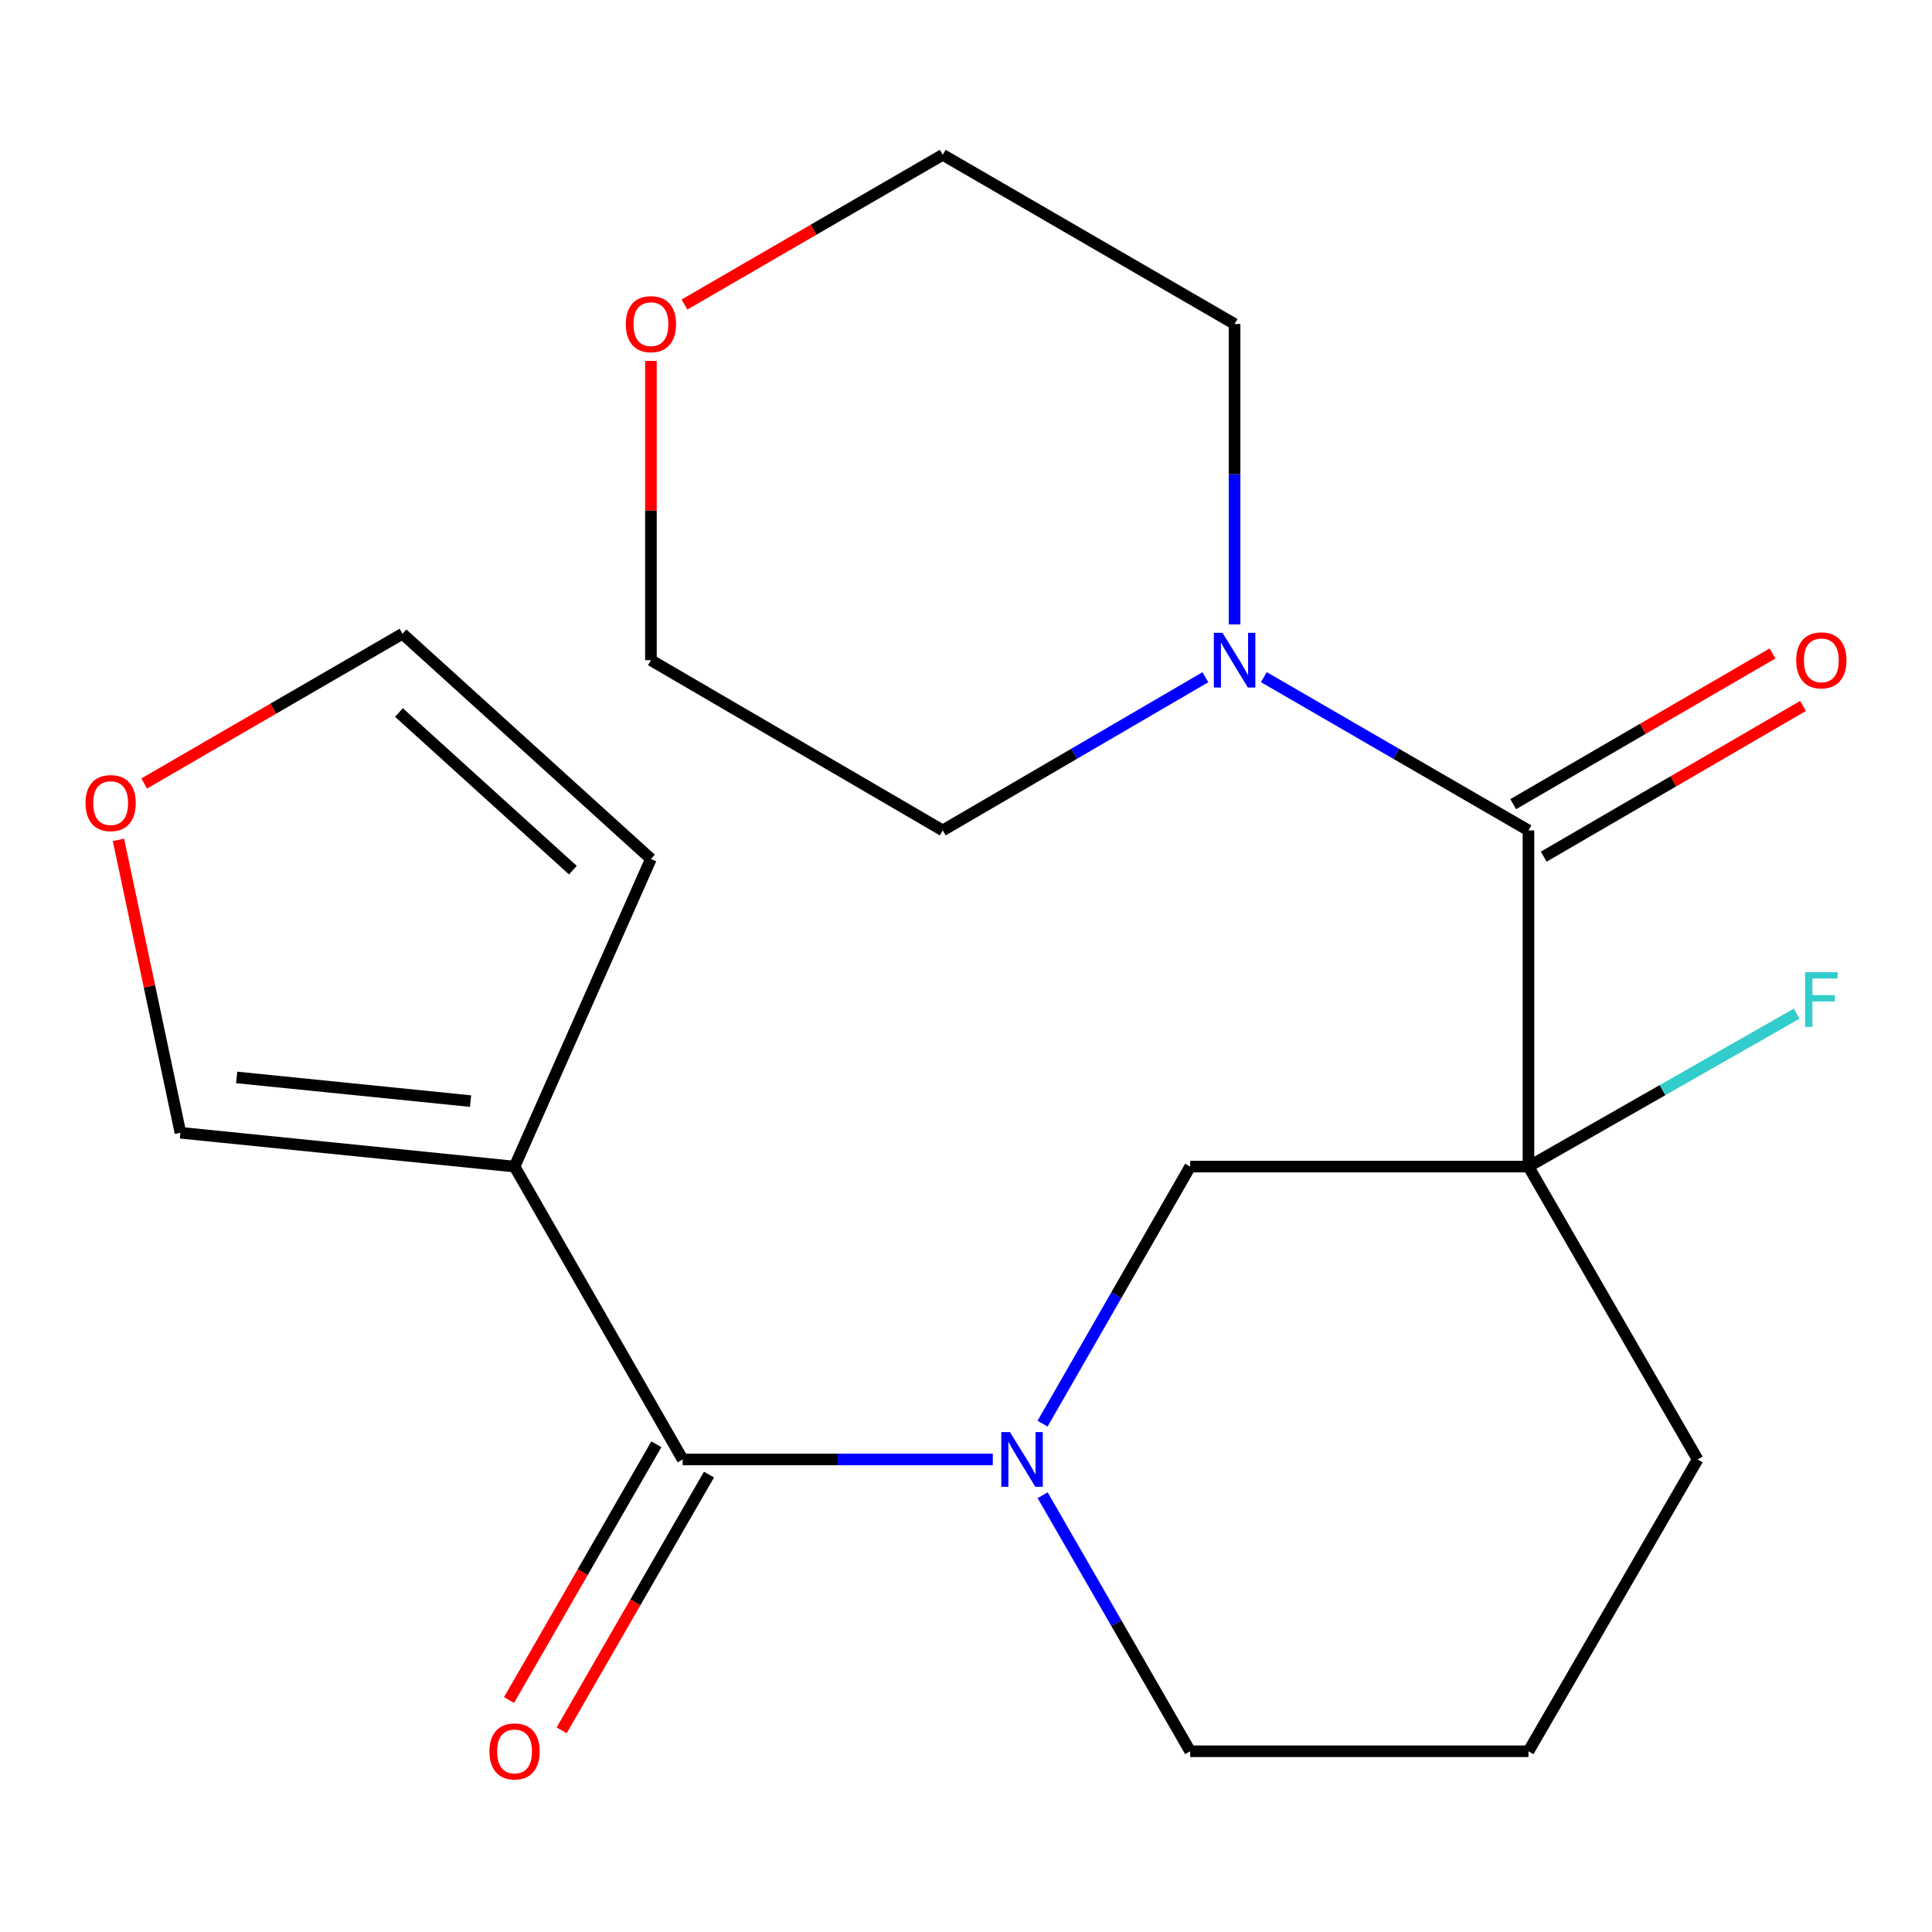 <?xml version='1.0' encoding='iso-8859-1'?>
<svg version='1.1' baseProfile='full'
              xmlns='http://www.w3.org/2000/svg'
                      xmlns:rdkit='http://www.rdkit.org/xml'
                      xmlns:xlink='http://www.w3.org/1999/xlink'
                  xml:space='preserve'
width='1000px' height='1000px' viewBox='0 0 1000 1000'>
<!-- END OF HEADER -->
<rect style='opacity:1.0;fill:#FFFFFF;stroke:none' width='1000' height='1000' x='0' y='0'> </rect>
<path class='bond-2' d='M 791.135,603.829 L 791.135,429.815' style='fill:none;fill-rule:evenodd;stroke:#000000;stroke-width:6px;stroke-linecap:butt;stroke-linejoin:miter;stroke-opacity:1' />
<path class='bond-4' d='M 791.135,603.829 L 616.021,603.829' style='fill:none;fill-rule:evenodd;stroke:#000000;stroke-width:6px;stroke-linecap:butt;stroke-linejoin:miter;stroke-opacity:1' />
<path class='bond-11' d='M 791.135,603.829 L 860.54,564.246' style='fill:none;fill-rule:evenodd;stroke:#000000;stroke-width:6px;stroke-linecap:butt;stroke-linejoin:miter;stroke-opacity:1' />
<path class='bond-11' d='M 860.54,564.246 L 929.945,524.662' style='fill:none;fill-rule:evenodd;stroke:#33CCCC;stroke-width:6px;stroke-linecap:butt;stroke-linejoin:miter;stroke-opacity:1' />
<path class='bond-14' d='M 791.135,603.829 L 878.692,755.404' style='fill:none;fill-rule:evenodd;stroke:#000000;stroke-width:6px;stroke-linecap:butt;stroke-linejoin:miter;stroke-opacity:1' />
<path class='bond-0' d='M 539.643,736.874 L 577.832,670.351' style='fill:none;fill-rule:evenodd;stroke:#0000FF;stroke-width:6px;stroke-linecap:butt;stroke-linejoin:miter;stroke-opacity:1' />
<path class='bond-0' d='M 577.832,670.351 L 616.021,603.829' style='fill:none;fill-rule:evenodd;stroke:#000000;stroke-width:6px;stroke-linecap:butt;stroke-linejoin:miter;stroke-opacity:1' />
<path class='bond-1' d='M 513.874,755.404 L 433.612,755.404' style='fill:none;fill-rule:evenodd;stroke:#0000FF;stroke-width:6px;stroke-linecap:butt;stroke-linejoin:miter;stroke-opacity:1' />
<path class='bond-1' d='M 433.612,755.404 L 353.35,755.404' style='fill:none;fill-rule:evenodd;stroke:#000000;stroke-width:6px;stroke-linecap:butt;stroke-linejoin:miter;stroke-opacity:1' />
<path class='bond-21' d='M 539.673,773.922 L 577.847,840.188' style='fill:none;fill-rule:evenodd;stroke:#0000FF;stroke-width:6px;stroke-linecap:butt;stroke-linejoin:miter;stroke-opacity:1' />
<path class='bond-21' d='M 577.847,840.188 L 616.021,906.454' style='fill:none;fill-rule:evenodd;stroke:#000000;stroke-width:6px;stroke-linecap:butt;stroke-linejoin:miter;stroke-opacity:1' />
<path class='bond-3' d='M 353.35,755.404 L 266.334,603.829' style='fill:none;fill-rule:evenodd;stroke:#000000;stroke-width:6px;stroke-linecap:butt;stroke-linejoin:miter;stroke-opacity:1' />
<path class='bond-9' d='M 339.731,747.559 L 301.603,813.745' style='fill:none;fill-rule:evenodd;stroke:#000000;stroke-width:6px;stroke-linecap:butt;stroke-linejoin:miter;stroke-opacity:1' />
<path class='bond-9' d='M 301.603,813.745 L 263.476,879.931' style='fill:none;fill-rule:evenodd;stroke:#FF0000;stroke-width:6px;stroke-linecap:butt;stroke-linejoin:miter;stroke-opacity:1' />
<path class='bond-9' d='M 366.968,763.249 L 328.84,829.435' style='fill:none;fill-rule:evenodd;stroke:#000000;stroke-width:6px;stroke-linecap:butt;stroke-linejoin:miter;stroke-opacity:1' />
<path class='bond-9' d='M 328.84,829.435 L 290.712,895.621' style='fill:none;fill-rule:evenodd;stroke:#FF0000;stroke-width:6px;stroke-linecap:butt;stroke-linejoin:miter;stroke-opacity:1' />
<path class='bond-5' d='M 791.135,429.815 L 722.645,390.148' style='fill:none;fill-rule:evenodd;stroke:#000000;stroke-width:6px;stroke-linecap:butt;stroke-linejoin:miter;stroke-opacity:1' />
<path class='bond-5' d='M 722.645,390.148 L 654.154,350.482' style='fill:none;fill-rule:evenodd;stroke:#0000FF;stroke-width:6px;stroke-linecap:butt;stroke-linejoin:miter;stroke-opacity:1' />
<path class='bond-10' d='M 799.032,443.403 L 866.137,404.405' style='fill:none;fill-rule:evenodd;stroke:#000000;stroke-width:6px;stroke-linecap:butt;stroke-linejoin:miter;stroke-opacity:1' />
<path class='bond-10' d='M 866.137,404.405 L 933.241,365.407' style='fill:none;fill-rule:evenodd;stroke:#FF0000;stroke-width:6px;stroke-linecap:butt;stroke-linejoin:miter;stroke-opacity:1' />
<path class='bond-10' d='M 783.238,416.226 L 850.343,377.228' style='fill:none;fill-rule:evenodd;stroke:#000000;stroke-width:6px;stroke-linecap:butt;stroke-linejoin:miter;stroke-opacity:1' />
<path class='bond-10' d='M 850.343,377.228 L 917.447,338.23' style='fill:none;fill-rule:evenodd;stroke:#FF0000;stroke-width:6px;stroke-linecap:butt;stroke-linejoin:miter;stroke-opacity:1' />
<path class='bond-6' d='M 266.334,603.829 L 93.385,586.314' style='fill:none;fill-rule:evenodd;stroke:#000000;stroke-width:6px;stroke-linecap:butt;stroke-linejoin:miter;stroke-opacity:1' />
<path class='bond-6' d='M 243.559,569.929 L 122.494,557.669' style='fill:none;fill-rule:evenodd;stroke:#000000;stroke-width:6px;stroke-linecap:butt;stroke-linejoin:miter;stroke-opacity:1' />
<path class='bond-7' d='M 266.334,603.829 L 336.917,444.588' style='fill:none;fill-rule:evenodd;stroke:#000000;stroke-width:6px;stroke-linecap:butt;stroke-linejoin:miter;stroke-opacity:1' />
<path class='bond-16' d='M 639.019,323.206 L 639.019,245.454' style='fill:none;fill-rule:evenodd;stroke:#0000FF;stroke-width:6px;stroke-linecap:butt;stroke-linejoin:miter;stroke-opacity:1' />
<path class='bond-16' d='M 639.019,245.454 L 639.019,167.702' style='fill:none;fill-rule:evenodd;stroke:#000000;stroke-width:6px;stroke-linecap:butt;stroke-linejoin:miter;stroke-opacity:1' />
<path class='bond-17' d='M 623.908,350.53 L 555.938,390.172' style='fill:none;fill-rule:evenodd;stroke:#0000FF;stroke-width:6px;stroke-linecap:butt;stroke-linejoin:miter;stroke-opacity:1' />
<path class='bond-17' d='M 555.938,390.172 L 487.968,429.815' style='fill:none;fill-rule:evenodd;stroke:#000000;stroke-width:6px;stroke-linecap:butt;stroke-linejoin:miter;stroke-opacity:1' />
<path class='bond-8' d='M 93.385,586.314 L 77.351,510.518' style='fill:none;fill-rule:evenodd;stroke:#000000;stroke-width:6px;stroke-linecap:butt;stroke-linejoin:miter;stroke-opacity:1' />
<path class='bond-8' d='M 77.351,510.518 L 61.318,434.723' style='fill:none;fill-rule:evenodd;stroke:#FF0000;stroke-width:6px;stroke-linecap:butt;stroke-linejoin:miter;stroke-opacity:1' />
<path class='bond-12' d='M 336.917,444.588 L 208.323,328.026' style='fill:none;fill-rule:evenodd;stroke:#000000;stroke-width:6px;stroke-linecap:butt;stroke-linejoin:miter;stroke-opacity:1' />
<path class='bond-12' d='M 296.518,450.393 L 206.503,368.799' style='fill:none;fill-rule:evenodd;stroke:#000000;stroke-width:6px;stroke-linecap:butt;stroke-linejoin:miter;stroke-opacity:1' />
<path class='bond-23' d='M 74.638,405.533 L 141.48,366.779' style='fill:none;fill-rule:evenodd;stroke:#FF0000;stroke-width:6px;stroke-linecap:butt;stroke-linejoin:miter;stroke-opacity:1' />
<path class='bond-23' d='M 141.48,366.779 L 208.323,328.026' style='fill:none;fill-rule:evenodd;stroke:#000000;stroke-width:6px;stroke-linecap:butt;stroke-linejoin:miter;stroke-opacity:1' />
<path class='bond-13' d='M 336.917,186.813 L 336.917,264.264' style='fill:none;fill-rule:evenodd;stroke:#FF0000;stroke-width:6px;stroke-linecap:butt;stroke-linejoin:miter;stroke-opacity:1' />
<path class='bond-13' d='M 336.917,264.264 L 336.917,341.716' style='fill:none;fill-rule:evenodd;stroke:#000000;stroke-width:6px;stroke-linecap:butt;stroke-linejoin:miter;stroke-opacity:1' />
<path class='bond-22' d='M 354.282,157.634 L 421.125,118.881' style='fill:none;fill-rule:evenodd;stroke:#FF0000;stroke-width:6px;stroke-linecap:butt;stroke-linejoin:miter;stroke-opacity:1' />
<path class='bond-22' d='M 421.125,118.881 L 487.968,80.128' style='fill:none;fill-rule:evenodd;stroke:#000000;stroke-width:6px;stroke-linecap:butt;stroke-linejoin:miter;stroke-opacity:1' />
<path class='bond-18' d='M 878.692,755.404 L 791.135,906.454' style='fill:none;fill-rule:evenodd;stroke:#000000;stroke-width:6px;stroke-linecap:butt;stroke-linejoin:miter;stroke-opacity:1' />
<path class='bond-15' d='M 616.021,906.454 L 791.135,906.454' style='fill:none;fill-rule:evenodd;stroke:#000000;stroke-width:6px;stroke-linecap:butt;stroke-linejoin:miter;stroke-opacity:1' />
<path class='bond-20' d='M 639.019,167.702 L 487.968,80.128' style='fill:none;fill-rule:evenodd;stroke:#000000;stroke-width:6px;stroke-linecap:butt;stroke-linejoin:miter;stroke-opacity:1' />
<path class='bond-19' d='M 487.968,429.815 L 336.917,341.716' style='fill:none;fill-rule:evenodd;stroke:#000000;stroke-width:6px;stroke-linecap:butt;stroke-linejoin:miter;stroke-opacity:1' />
<path  class='atom-1' d='M 522.745 741.244
L 532.025 756.244
Q 532.945 757.724, 534.425 760.404
Q 535.905 763.084, 535.985 763.244
L 535.985 741.244
L 539.745 741.244
L 539.745 769.564
L 535.865 769.564
L 525.905 753.164
Q 524.745 751.244, 523.505 749.044
Q 522.305 746.844, 521.945 746.164
L 521.945 769.564
L 518.265 769.564
L 518.265 741.244
L 522.745 741.244
' fill='#0000FF'/>
<path  class='atom-6' d='M 632.759 327.556
L 642.039 342.556
Q 642.959 344.036, 644.439 346.716
Q 645.919 349.396, 645.999 349.556
L 645.999 327.556
L 649.759 327.556
L 649.759 355.876
L 645.879 355.876
L 635.919 339.476
Q 634.759 337.556, 633.519 335.356
Q 632.319 333.156, 631.959 332.476
L 631.959 355.876
L 628.279 355.876
L 628.279 327.556
L 632.759 327.556
' fill='#0000FF'/>
<path  class='atom-9' d='M 44.273 415.68
Q 44.273 408.88, 47.633 405.08
Q 50.992 401.28, 57.273 401.28
Q 63.553 401.28, 66.912 405.08
Q 70.272 408.88, 70.272 415.68
Q 70.272 422.56, 66.873 426.48
Q 63.472 430.36, 57.273 430.36
Q 51.032 430.36, 47.633 426.48
Q 44.273 422.6, 44.273 415.68
M 57.273 427.16
Q 61.593 427.16, 63.913 424.28
Q 66.272 421.36, 66.272 415.68
Q 66.272 410.12, 63.913 407.32
Q 61.593 404.48, 57.273 404.48
Q 52.953 404.48, 50.593 407.28
Q 48.273 410.08, 48.273 415.68
Q 48.273 421.4, 50.593 424.28
Q 52.953 427.16, 57.273 427.16
' fill='#FF0000'/>
<path  class='atom-10' d='M 253.334 906.534
Q 253.334 899.734, 256.694 895.934
Q 260.054 892.134, 266.334 892.134
Q 272.614 892.134, 275.974 895.934
Q 279.334 899.734, 279.334 906.534
Q 279.334 913.414, 275.934 917.334
Q 272.534 921.214, 266.334 921.214
Q 260.094 921.214, 256.694 917.334
Q 253.334 913.454, 253.334 906.534
M 266.334 918.014
Q 270.654 918.014, 272.974 915.134
Q 275.334 912.214, 275.334 906.534
Q 275.334 900.974, 272.974 898.174
Q 270.654 895.334, 266.334 895.334
Q 262.014 895.334, 259.654 898.134
Q 257.334 900.934, 257.334 906.534
Q 257.334 912.254, 259.654 915.134
Q 262.014 918.014, 266.334 918.014
' fill='#FF0000'/>
<path  class='atom-11' d='M 929.727 341.796
Q 929.727 334.996, 933.087 331.196
Q 936.447 327.396, 942.727 327.396
Q 949.007 327.396, 952.367 331.196
Q 955.727 334.996, 955.727 341.796
Q 955.727 348.676, 952.327 352.596
Q 948.927 356.476, 942.727 356.476
Q 936.487 356.476, 933.087 352.596
Q 929.727 348.716, 929.727 341.796
M 942.727 353.276
Q 947.047 353.276, 949.367 350.396
Q 951.727 347.476, 951.727 341.796
Q 951.727 336.236, 949.367 333.436
Q 947.047 330.596, 942.727 330.596
Q 938.407 330.596, 936.047 333.396
Q 933.727 336.196, 933.727 341.796
Q 933.727 347.516, 936.047 350.396
Q 938.407 353.276, 942.727 353.276
' fill='#FF0000'/>
<path  class='atom-12' d='M 934.307 503.212
L 951.147 503.212
L 951.147 506.452
L 938.107 506.452
L 938.107 515.052
L 949.707 515.052
L 949.707 518.332
L 938.107 518.332
L 938.107 531.532
L 934.307 531.532
L 934.307 503.212
' fill='#33CCCC'/>
<path  class='atom-14' d='M 323.917 167.782
Q 323.917 160.982, 327.277 157.182
Q 330.637 153.382, 336.917 153.382
Q 343.197 153.382, 346.557 157.182
Q 349.917 160.982, 349.917 167.782
Q 349.917 174.662, 346.517 178.582
Q 343.117 182.462, 336.917 182.462
Q 330.677 182.462, 327.277 178.582
Q 323.917 174.702, 323.917 167.782
M 336.917 179.262
Q 341.237 179.262, 343.557 176.382
Q 345.917 173.462, 345.917 167.782
Q 345.917 162.222, 343.557 159.422
Q 341.237 156.582, 336.917 156.582
Q 332.597 156.582, 330.237 159.382
Q 327.917 162.182, 327.917 167.782
Q 327.917 173.502, 330.237 176.382
Q 332.597 179.262, 336.917 179.262
' fill='#FF0000'/>
</svg>
